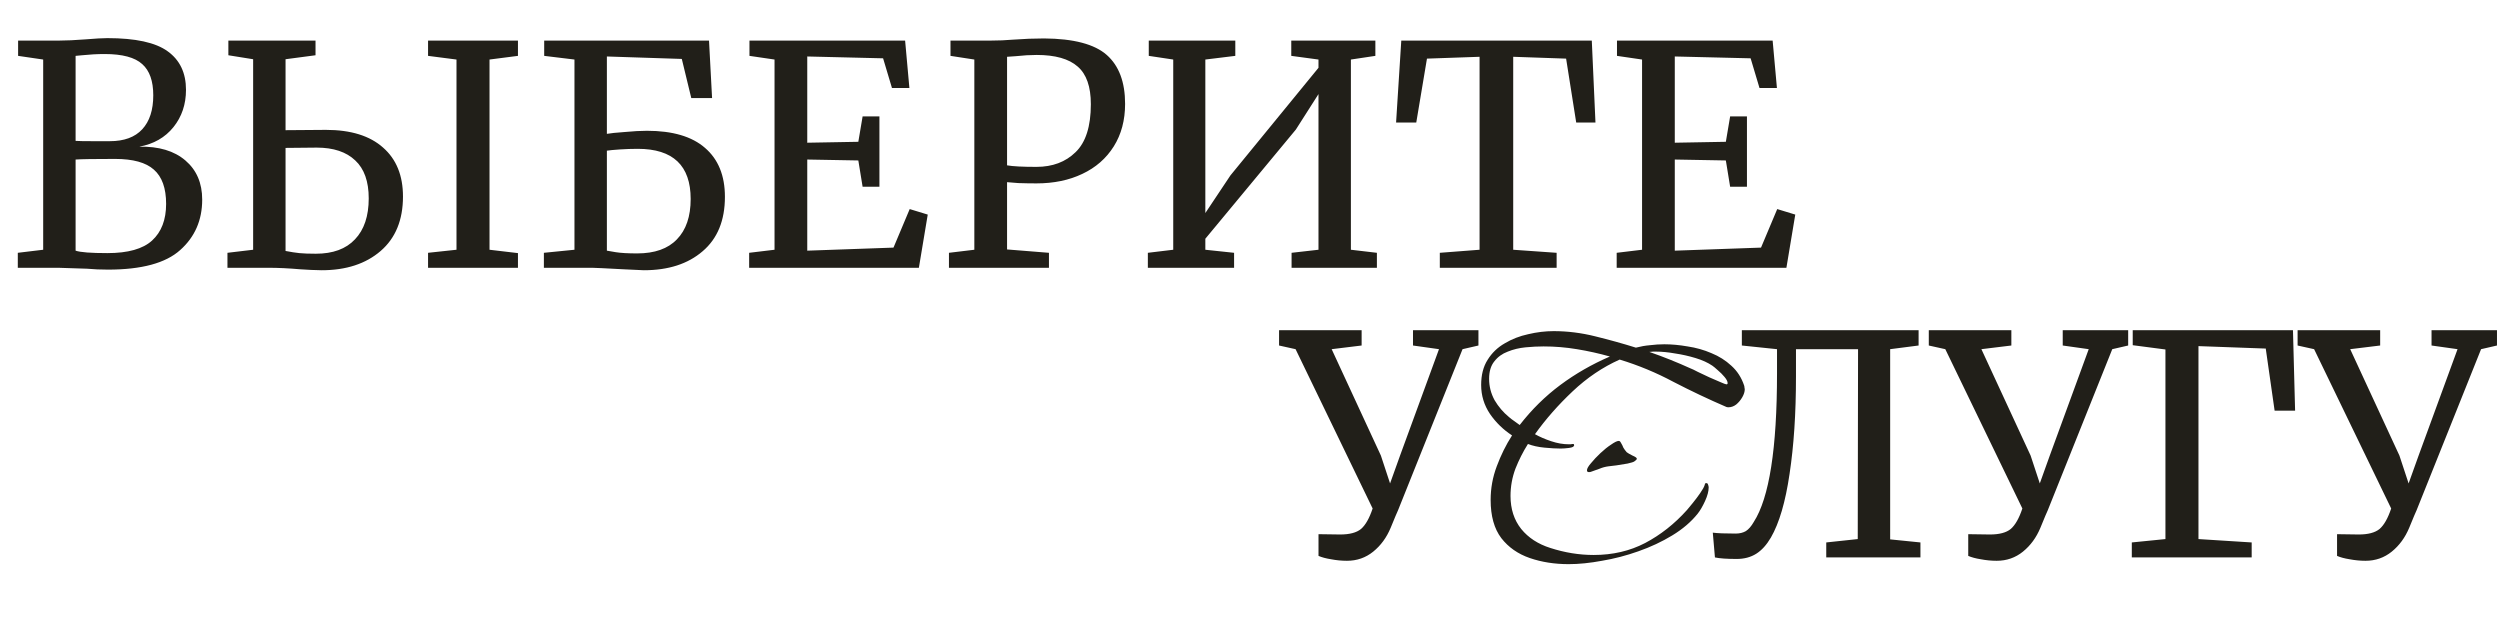 <?xml version="1.0" encoding="UTF-8"?> <svg xmlns="http://www.w3.org/2000/svg" width="464" height="115" viewBox="0 0 464 115" fill="none"><path d="M8.015 11.05L3.361 10.369V7.531H11.023C12.309 7.531 13.937 7.456 15.904 7.304C17.72 7.153 19.064 7.077 19.934 7.077C25.155 7.077 28.882 7.891 31.115 9.518C33.385 11.145 34.52 13.529 34.52 16.669C34.52 19.356 33.745 21.664 32.193 23.593C30.642 25.523 28.523 26.734 25.837 27.226C29.469 27.15 32.326 28.002 34.407 29.78C36.488 31.558 37.528 33.98 37.528 37.045C37.528 40.866 36.166 43.988 33.442 46.41C30.755 48.831 26.291 50.042 20.047 50.042C18.685 50.042 17.38 49.985 16.131 49.872C13.18 49.758 11.42 49.701 10.853 49.701H3.304V46.92L8.015 46.353V11.05ZM14.031 26.148C14.561 26.185 15.639 26.204 17.266 26.204H20.388C23.037 26.204 25.042 25.466 26.404 23.991C27.766 22.515 28.447 20.415 28.447 17.691C28.447 15.042 27.766 13.112 26.404 11.902C25.042 10.653 22.715 10.029 19.423 10.029C18.061 10.029 16.661 10.104 15.223 10.256L14.031 10.369V26.148ZM14.031 46.523C14.901 46.826 16.869 46.977 19.934 46.977C23.755 46.977 26.517 46.201 28.22 44.65C29.961 43.061 30.831 40.791 30.831 37.839C30.831 34.926 30.074 32.807 28.561 31.483C27.085 30.158 24.682 29.496 21.353 29.496C17.493 29.496 15.053 29.534 14.031 29.61V46.523ZM60.49 24.104C65.106 24.104 68.644 25.201 71.104 27.396C73.563 29.553 74.793 32.58 74.793 36.477C74.793 40.828 73.412 44.196 70.65 46.58C67.888 48.964 64.236 50.156 59.696 50.156C59.09 50.156 58.447 50.136 57.766 50.099C57.123 50.061 56.461 50.023 55.779 49.985C53.585 49.796 51.636 49.701 49.934 49.701H42.215V46.92L46.982 46.353V10.993L42.385 10.256V7.531H58.561V10.256L52.998 10.993V24.161L60.49 24.104ZM96.133 7.531V10.369L90.855 11.05V46.353L96.133 46.977V49.701H79.447V46.92L84.725 46.353V11.05L79.447 10.369V7.531H96.133ZM52.998 46.58C53.982 46.769 54.834 46.901 55.553 46.977C56.309 47.053 57.331 47.091 58.617 47.091C61.796 47.091 64.217 46.201 65.882 44.423C67.585 42.645 68.436 40.11 68.436 36.818C68.436 33.677 67.604 31.331 65.939 29.78C64.274 28.191 61.89 27.396 58.788 27.396L52.998 27.453V46.58ZM112.637 24.842C113.242 24.729 114.34 24.615 115.929 24.502C117.556 24.35 118.937 24.274 120.072 24.274C124.84 24.274 128.434 25.334 130.856 27.453C133.315 29.572 134.545 32.599 134.545 36.534C134.545 40.923 133.164 44.291 130.402 46.637C127.678 48.983 124.045 50.156 119.505 50.156L115.815 49.985C112.334 49.796 110.367 49.701 109.913 49.701H100.945V46.92L106.621 46.353V11.05L101.002 10.369V7.531H131.594L132.161 18.202H128.302L126.542 10.937L112.637 10.483V24.842ZM112.637 46.523C112.826 46.561 113.375 46.656 114.283 46.807C115.229 46.958 116.553 47.034 118.256 47.034C121.51 47.034 123.969 46.164 125.634 44.423C127.337 42.682 128.188 40.185 128.188 36.931C128.188 30.726 124.915 27.623 118.369 27.623C117.272 27.623 116.156 27.661 115.021 27.737C113.924 27.812 113.129 27.888 112.637 27.964V46.523ZM143.754 11.05L139.1 10.369V7.531H167.989L168.783 16.329H165.548L163.902 10.823L149.827 10.483V26.488L159.305 26.318L160.1 21.607H163.221V34.661H160.1L159.305 29.78L149.827 29.61V46.523L165.832 45.956L168.84 38.804L172.189 39.826L170.543 49.701H139.043V46.92L143.754 46.353V11.05ZM180.837 11.05L176.41 10.369V7.531H183.958C185.32 7.531 186.664 7.475 187.988 7.361C190.031 7.21 191.961 7.134 193.777 7.134C199.264 7.172 203.142 8.194 205.412 10.199C207.682 12.204 208.818 15.231 208.818 19.28C208.818 22.307 208.118 24.937 206.718 27.169C205.318 29.401 203.369 31.104 200.872 32.277C198.412 33.45 195.574 34.037 192.358 34.037C191.261 34.037 190.145 34.018 189.01 33.98C187.874 33.904 187.174 33.847 186.91 33.81V46.296L194.685 46.92V49.701H176.126V46.92L180.837 46.353V11.05ZM186.91 30.688C187.969 30.877 189.785 30.972 192.358 30.972C195.347 30.972 197.769 30.064 199.623 28.247C201.515 26.431 202.461 23.461 202.461 19.337C202.461 16.083 201.647 13.756 200.02 12.356C198.393 10.918 195.858 10.199 192.415 10.199C191.204 10.199 189.918 10.275 188.555 10.426C187.723 10.502 187.174 10.54 186.91 10.54V30.688ZM229.273 7.531V10.369L223.711 11.05V39.542L228.365 32.561L244.711 12.583V11.05L239.66 10.369V7.531H255.268V10.369L250.727 11.05V46.353L255.552 46.92V49.701H239.717V46.92L244.711 46.353V17.464L240.511 24.047L223.711 44.31V46.353L229.046 46.92V49.701H213.041V46.92L217.752 46.353V11.05L213.211 10.369V7.531H229.273ZM274.608 10.54L264.845 10.88L262.859 22.742H259.113L260.078 7.531H295.437L296.118 22.742H292.543L290.67 10.88L280.851 10.54V46.353L288.91 46.92V49.701H267.229V46.92L274.608 46.353V10.54ZM304.767 11.05L300.113 10.369V7.531H329.002L329.797 16.329H326.561L324.916 10.823L310.84 10.483V26.488L320.318 26.318L321.113 21.607H324.234V34.661H321.113L320.318 29.78L310.84 29.61V46.523L326.845 45.956L329.853 38.804L333.202 39.826L331.556 49.701H300.056V46.92L304.767 46.353V11.05Z" fill="#211F19"></path><path d="M259.472 94.717C259.321 95.02 258.867 96.098 258.11 97.952C257.353 99.769 256.275 101.244 254.875 102.379C253.475 103.515 251.848 104.082 249.994 104.082C249.01 104.082 248.026 103.987 247.042 103.798C246.096 103.647 245.321 103.439 244.715 103.174V99.144L248.745 99.201C250.486 99.201 251.772 98.861 252.605 98.179C253.437 97.46 254.156 96.193 254.761 94.377L240.459 64.807L237.394 64.126V61.288H252.718V64.126L247.156 64.807L256.294 84.558L257.996 89.723L259.869 84.501L267.077 64.807L262.253 64.126V61.288H274.399V64.126L271.448 64.807L259.472 94.717ZM291.136 104.706C288.525 104.706 286.122 104.328 283.927 103.571C281.733 102.815 279.973 101.585 278.649 99.882C277.325 98.142 276.663 95.777 276.663 92.787C276.663 90.631 277.041 88.55 277.798 86.544C278.555 84.501 279.5 82.59 280.636 80.812C279.009 79.752 277.646 78.428 276.549 76.839C275.452 75.212 274.903 73.415 274.903 71.447C274.903 69.593 275.3 68.042 276.095 66.793C276.89 65.507 277.949 64.485 279.273 63.728C280.598 62.934 282.055 62.366 283.644 62.026C285.233 61.647 286.803 61.458 288.354 61.458C290.927 61.458 293.5 61.78 296.073 62.423C298.684 63.066 301.2 63.766 303.622 64.523C304.492 64.296 305.363 64.144 306.233 64.069C307.141 63.955 308.03 63.898 308.9 63.898C310.262 63.898 311.7 64.031 313.214 64.296C314.765 64.523 316.241 64.939 317.641 65.544C319.041 66.112 320.271 66.888 321.33 67.871C322.427 68.855 323.222 70.085 323.714 71.561C323.752 71.674 323.771 71.788 323.771 71.901C323.808 72.015 323.827 72.128 323.827 72.242C323.827 72.696 323.676 73.188 323.373 73.717C323.071 74.247 322.692 74.701 322.238 75.079C321.784 75.42 321.311 75.59 320.819 75.59C320.63 75.59 320.498 75.571 320.422 75.534C317.092 74.096 313.819 72.544 310.603 70.88C307.425 69.177 304.095 67.796 300.614 66.736C297.473 68.136 294.56 70.104 291.873 72.639C289.187 75.174 286.86 77.823 284.892 80.585C285.763 81.077 286.765 81.512 287.9 81.89C289.036 82.269 290.114 82.458 291.136 82.458C291.287 82.458 291.419 82.458 291.533 82.458C291.684 82.42 291.836 82.401 291.987 82.401C292.1 82.401 292.157 82.477 292.157 82.628C292.157 82.893 291.836 83.063 291.192 83.139C290.587 83.215 290.076 83.252 289.66 83.252C288.827 83.252 287.825 83.196 286.652 83.082C285.479 82.969 284.457 82.742 283.587 82.401C282.679 83.839 281.903 85.371 281.26 86.998C280.655 88.625 280.352 90.309 280.352 92.05C280.352 94.471 281.014 96.515 282.338 98.179C283.663 99.806 285.46 100.979 287.73 101.698C290.417 102.569 293.103 103.004 295.79 103.004C299.308 103.004 302.487 102.266 305.325 100.79C308.2 99.277 310.792 97.234 313.1 94.66C313.365 94.358 313.725 93.923 314.179 93.355C314.671 92.75 315.125 92.144 315.541 91.539C315.995 90.896 316.279 90.385 316.392 90.007C316.43 89.931 316.449 89.855 316.449 89.779C316.487 89.704 316.562 89.666 316.676 89.666C316.865 89.666 316.979 89.76 317.016 89.95C317.092 90.139 317.13 90.309 317.13 90.46C317.13 91.179 316.903 92.031 316.449 93.015C315.995 93.998 315.541 94.774 315.087 95.342C313.876 96.855 312.306 98.198 310.376 99.371C308.446 100.544 306.346 101.528 304.076 102.323C301.844 103.117 299.592 103.704 297.322 104.082C295.09 104.498 293.027 104.706 291.136 104.706ZM282.055 78.882C284.287 76.007 286.803 73.528 289.603 71.447C292.403 69.366 295.468 67.607 298.798 66.169C296.792 65.601 294.749 65.147 292.668 64.807C290.625 64.466 288.563 64.296 286.482 64.296C285.422 64.296 284.306 64.353 283.133 64.466C281.96 64.58 280.863 64.844 279.841 65.261C278.819 65.639 277.987 66.244 277.344 67.077C276.7 67.871 276.379 68.95 276.379 70.312C276.379 71.712 276.719 73.036 277.4 74.285C278.119 75.496 279.009 76.536 280.068 77.406C280.371 77.671 280.692 77.917 281.033 78.144C281.373 78.371 281.714 78.617 282.055 78.882ZM320.422 71.334C320.573 71.334 320.649 71.258 320.649 71.107C320.649 70.804 320.46 70.425 320.081 69.972C319.703 69.517 319.287 69.101 318.833 68.723C318.379 68.307 318.038 68.023 317.811 67.871C316.979 67.304 315.938 66.831 314.689 66.453C313.441 66.074 312.173 65.79 310.887 65.601C309.6 65.374 308.446 65.261 307.425 65.261C307.235 65.261 307.027 65.261 306.8 65.261C306.573 65.261 306.346 65.28 306.119 65.317C308.73 66.225 311.284 67.247 313.781 68.382C314.008 68.458 314.444 68.666 315.087 69.007C315.73 69.309 316.449 69.65 317.244 70.028C318.038 70.369 318.738 70.671 319.344 70.936C319.949 71.201 320.308 71.334 320.422 71.334ZM294.881 87.623C294.654 87.623 294.541 87.509 294.541 87.282C294.541 86.98 294.787 86.544 295.279 85.977C295.771 85.371 296.357 84.747 297.038 84.104C297.719 83.461 298.381 82.931 299.025 82.515C299.668 82.061 300.141 81.834 300.444 81.834C300.595 81.834 300.727 81.947 300.841 82.174C301.03 82.477 301.181 82.779 301.295 83.082C301.446 83.347 301.654 83.631 301.919 83.933C302.108 84.085 302.468 84.293 302.998 84.558C303.527 84.785 303.792 84.974 303.792 85.125C303.792 85.239 303.735 85.334 303.622 85.409C303.508 85.485 303.414 85.561 303.338 85.636C303.187 85.75 302.771 85.882 302.09 86.034C301.408 86.147 300.708 86.261 299.99 86.374C299.308 86.45 298.836 86.507 298.571 86.544C297.965 86.62 297.398 86.771 296.868 86.998C296.376 87.188 295.846 87.377 295.279 87.566C295.203 87.604 295.071 87.623 294.881 87.623ZM333.333 69.915C333.333 76.725 332.935 82.742 332.141 87.963C331.384 93.147 330.23 97.082 328.679 99.769C327.884 101.131 326.976 102.133 325.954 102.777C324.933 103.42 323.722 103.742 322.322 103.742C320.506 103.742 319.162 103.647 318.292 103.458L317.895 98.861C318.765 98.974 320.184 99.031 322.152 99.031C322.871 99.031 323.495 98.879 324.025 98.577C324.554 98.236 325.046 97.669 325.5 96.874C328.376 92.409 329.814 83.215 329.814 69.29V64.807L323.287 64.126V61.288H356.092V64.126L350.814 64.807V100.109L356.433 100.677V103.458H338.952V100.677L344.797 100.052L344.854 64.807H333.333V69.915ZM380.062 94.717C379.91 95.02 379.456 96.098 378.7 97.952C377.943 99.769 376.865 101.244 375.465 102.379C374.065 103.515 372.438 104.082 370.584 104.082C369.6 104.082 368.616 103.987 367.632 103.798C366.686 103.647 365.911 103.439 365.305 103.174V99.144L369.335 99.201C371.075 99.201 372.362 98.861 373.194 98.179C374.027 97.46 374.746 96.193 375.351 94.377L361.048 64.807L357.984 64.126V61.288H373.308V64.126L367.746 64.807L376.883 84.558L378.586 89.723L380.459 84.501L387.667 64.807L382.843 64.126V61.288H394.989V64.126L392.037 64.807L380.062 94.717ZM425.574 61.288L425.971 76.215H422.168L420.523 64.693L408.036 64.239V100.052L417.912 100.677V103.458H395.663V100.677L401.906 100.052V64.863L395.833 64.069V61.288H425.574ZM448.513 94.717C448.362 95.02 447.908 96.098 447.151 97.952C446.394 99.769 445.316 101.244 443.916 102.379C442.516 103.515 440.889 104.082 439.035 104.082C438.051 104.082 437.067 103.987 436.084 103.798C435.138 103.647 434.362 103.439 433.757 103.174V99.144L437.786 99.201C439.527 99.201 440.813 98.861 441.646 98.179C442.478 97.46 443.197 96.193 443.802 94.377L429.5 64.807L426.435 64.126V61.288H441.759V64.126L436.197 64.807L445.335 84.558L447.038 89.723L448.911 84.501L456.119 64.807L451.294 64.126V61.288H463.44V64.126L460.489 64.807L448.513 94.717Z" fill="#211F19"></path></svg> 
